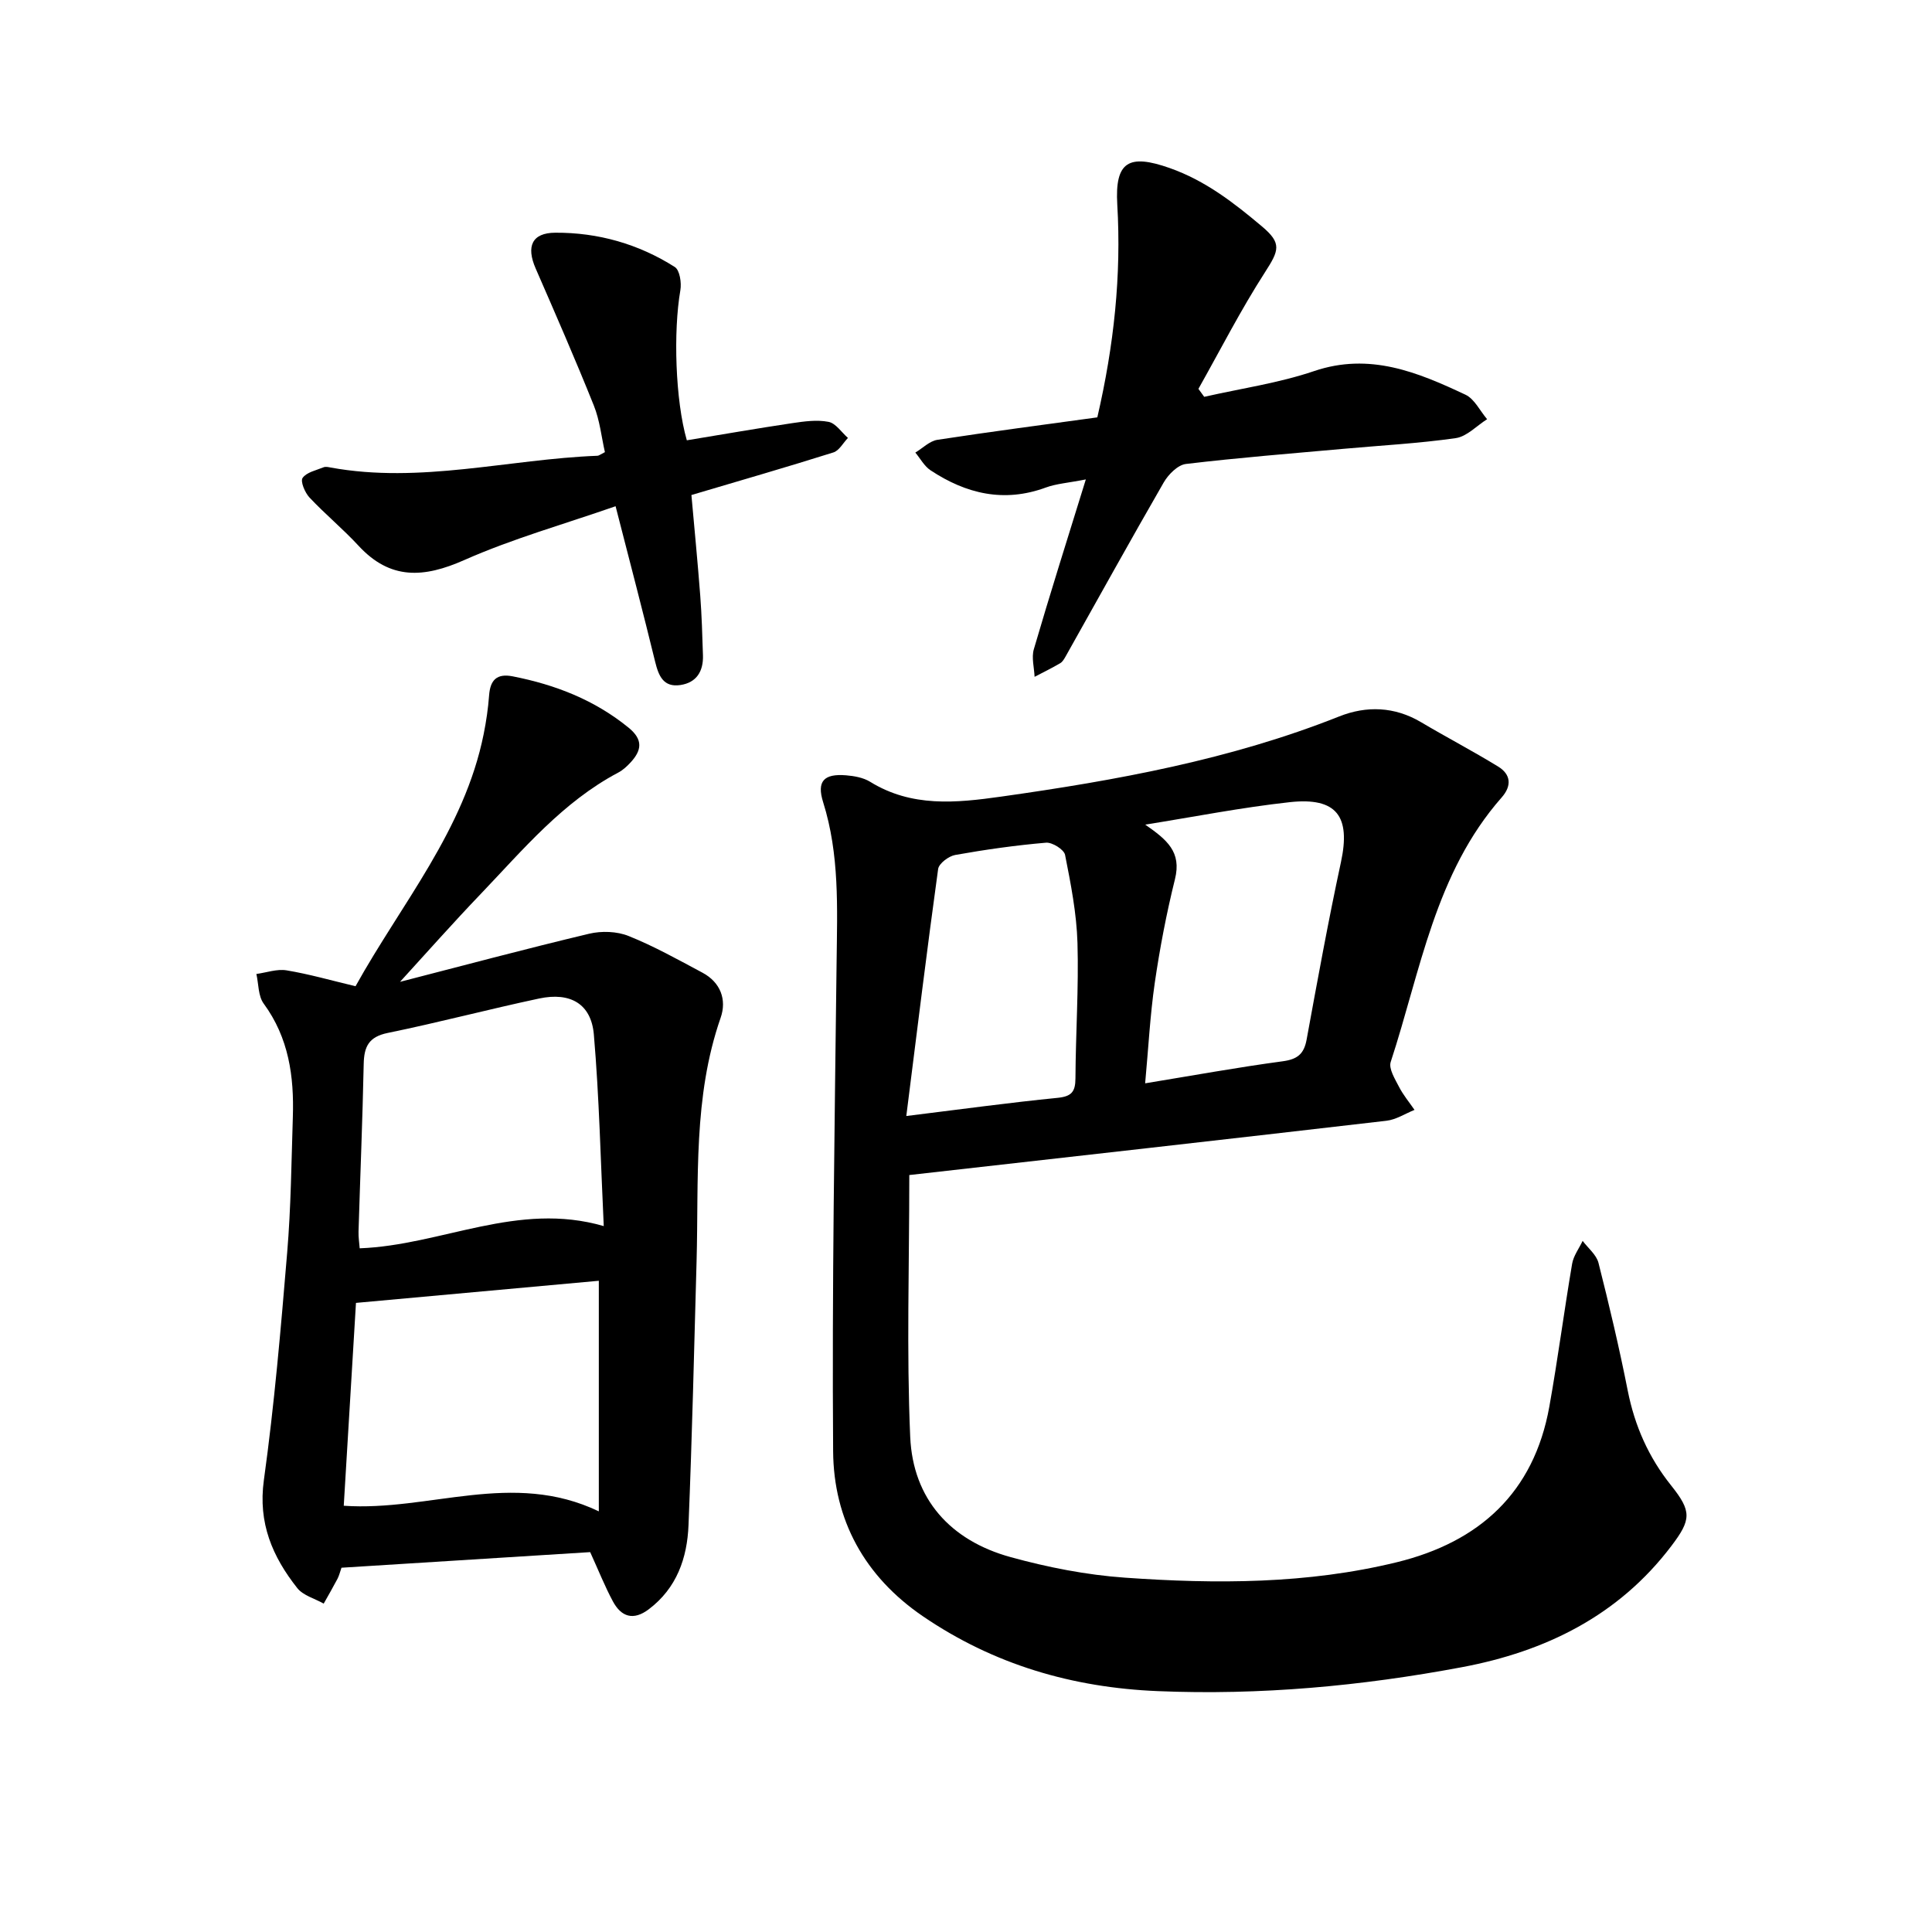 <svg enable-background="new 0 0 400 400" viewBox="0 0 400 400" xmlns="http://www.w3.org/2000/svg"><path d="m188.26 243.28c0 18.78-.58 36.53.19 54.22.57 12.89 8.35 21.45 20.74 24.87 7.72 2.13 15.75 3.71 23.73 4.27 18.85 1.33 37.76 1.33 56.29-3.2 17.06-4.18 28.36-14.38 31.56-32.2 1.76-9.83 3.05-19.74 4.72-29.58.28-1.66 1.43-3.17 2.18-4.75 1.13 1.51 2.85 2.87 3.28 4.56 2.22 8.76 4.3 17.56 6.05 26.42 1.45 7.33 4.32 13.82 8.99 19.66 4.29 5.37 4.18 7.08.04 12.54-10.94 14.43-26.05 21.84-43.39 25.09-20.78 3.9-41.73 5.83-62.92 4.95-17.68-.73-33.96-5.48-48.66-15.51-12.08-8.25-18.47-19.97-18.57-34.16-.25-33.79.32-67.59.72-101.38.13-11.11.62-22.16-2.79-33-1.37-4.37.19-5.93 4.75-5.56 1.69.14 3.57.47 4.98 1.34 8.6 5.31 17.76 4.39 27.13 3.07 23.85-3.37 47.45-7.64 69.99-16.6 5.63-2.24 11.46-2.06 16.94 1.19 5.28 3.13 10.73 5.98 15.97 9.19 2.64 1.62 2.85 3.99.72 6.4-13.8 15.67-16.78 35.9-22.97 54.76-.45 1.39.88 3.51 1.71 5.13.87 1.7 2.13 3.2 3.22 4.79-1.93.78-3.81 2.02-5.81 2.25-32.87 3.82-65.75 7.51-98.79 11.24zm48.85-72.55c4.49 3.14 7.57 5.62 6.15 11.31-1.75 7.05-3.12 14.21-4.17 21.4-.98 6.78-1.33 13.64-2 20.85 10.06-1.65 19.23-3.32 28.46-4.56 3.05-.41 4.42-1.49 4.97-4.49 2.25-12.27 4.48-24.55 7.11-36.75 2.04-9.46-.85-13.47-10.6-12.41-10.02 1.1-19.95 3.06-29.92 4.65zm-49.47 60.33c11.53-1.42 21.39-2.78 31.3-3.76 2.9-.29 3.71-1.24 3.72-4.04.05-9.35.69-18.71.42-28.04-.18-6.11-1.38-12.22-2.57-18.23-.22-1.1-2.65-2.63-3.94-2.52-6.3.54-12.58 1.43-18.8 2.54-1.35.24-3.38 1.76-3.54 2.91-2.31 16.72-4.36 33.49-6.59 51.14z"/><path d="m82.82 203.28c12.54-3.23 25.81-6.78 39.15-9.96 2.57-.61 5.75-.51 8.18.47 5.26 2.11 10.26 4.91 15.28 7.59 3.77 2.01 5.07 5.62 3.77 9.34-5.72 16.42-4.52 33.46-4.98 50.36-.5 18.22-.93 36.45-1.67 54.67-.27 6.82-2.43 13.06-8.24 17.44-3.17 2.39-5.69 1.58-7.42-1.65-1.63-3.03-2.91-6.25-4.7-10.19-16.72 1.05-34.05 2.14-51.49 3.23-.3.86-.48 1.63-.83 2.3-.91 1.73-1.89 3.42-2.85 5.13-1.85-1.05-4.25-1.67-5.47-3.21-5.13-6.49-8.15-13.46-6.92-22.34 2.17-15.65 3.52-31.42 4.83-47.17.78-9.32.87-18.69 1.17-28.04.27-8.39-.84-16.39-6.04-23.47-1.15-1.57-1.04-4.06-1.51-6.13 2.09-.28 4.26-1.08 6.25-.75 4.65.77 9.21 2.08 14.28 3.29 9.49-17.11 22.53-32.32 26.53-52.21.53-2.63.92-5.31 1.12-7.98.23-3.19 1.57-4.62 4.89-3.97 8.82 1.73 16.95 4.88 24.02 10.65 3.03 2.48 2.68 4.69.38 7.18-.75.81-1.6 1.6-2.56 2.1-11.48 6.07-19.65 15.9-28.39 25.05-5.81 6.06-11.37 12.35-16.78 18.27zm-11.65 108.47c17.76 1.22 34.87-7.43 52.81 1.16 0-16.77 0-32.35 0-47.74-16.41 1.5-33.07 3.02-50.28 4.58-.82 13.59-1.67 27.6-2.53 42zm53.83-57.9c-.65-13.52-.93-26.63-2.05-39.67-.55-6.34-4.86-8.82-11.32-7.45-10.48 2.23-20.86 4.98-31.36 7.13-3.96.81-4.9 2.87-4.97 6.46-.24 11.56-.72 23.11-1.07 34.66-.04 1.17.16 2.35.24 3.47 16.99-.64 32.7-9.78 50.53-4.6z"/><path d="m224.81 99.26c-3.72.73-6.12.88-8.29 1.68-8.65 3.18-16.49 1.3-23.85-3.56-1.3-.86-2.12-2.43-3.16-3.68 1.52-.91 2.95-2.39 4.57-2.64 11.09-1.7 22.21-3.15 33.11-4.65 3.46-14.97 4.99-29.39 4.13-44.07-.52-8.93 2.41-10.52 10.85-7.55 7.41 2.61 13.32 7.22 19.13 12.11 4.13 3.48 3.51 4.95.6 9.47-5.01 7.78-9.23 16.06-13.78 24.14.4.55.8 1.1 1.2 1.65 7.6-1.73 15.41-2.84 22.75-5.33 11.51-3.9 21.43.23 31.34 4.89 1.87.88 3 3.34 4.48 5.07-2.16 1.36-4.19 3.59-6.5 3.92-7.68 1.1-15.46 1.51-23.19 2.21-10.9.98-21.81 1.84-32.67 3.14-1.68.2-3.63 2.16-4.59 3.82-6.87 11.91-13.52 23.94-20.26 35.93-.31.55-.66 1.19-1.16 1.49-1.73 1.02-3.54 1.9-5.32 2.83-.08-1.92-.67-3.99-.15-5.73 3.33-11.4 6.91-22.71 10.76-35.14z"/><path d="m127.45 104.81c-10.65 3.71-21.31 6.71-31.32 11.14-8.39 3.72-15.32 4.16-21.89-2.95-3.22-3.49-6.91-6.53-10.16-9.99-.95-1.01-1.93-3.36-1.43-4.06.83-1.18 2.82-1.58 4.36-2.21.4-.16.95-.04 1.41.05 18.61 3.41 36.85-1.72 55.28-2.43.29-.01.57-.26 1.54-.75-.71-3.1-1.05-6.55-2.29-9.64-3.82-9.54-7.94-18.96-12.05-28.39-1.98-4.54-.8-7.38 4.07-7.4 8.85-.05 17.24 2.33 24.74 7.1 1.03.65 1.42 3.27 1.15 4.82-1.47 8.5-1.06 22.74 1.34 31.06 7.22-1.19 14.5-2.46 21.81-3.55 2.49-.37 5.13-.74 7.53-.27 1.5.29 2.69 2.17 4.02 3.33-1 1.03-1.81 2.62-3.01 3-9.61 3.03-19.29 5.82-29.4 8.82.6 6.73 1.29 13.79 1.83 20.86.31 4.1.43 8.23.56 12.34.1 3.27-1.31 5.64-4.68 6.14-3.5.52-4.5-1.9-5.21-4.79-2.5-10.24-5.17-20.44-8.2-32.23z"/></svg>